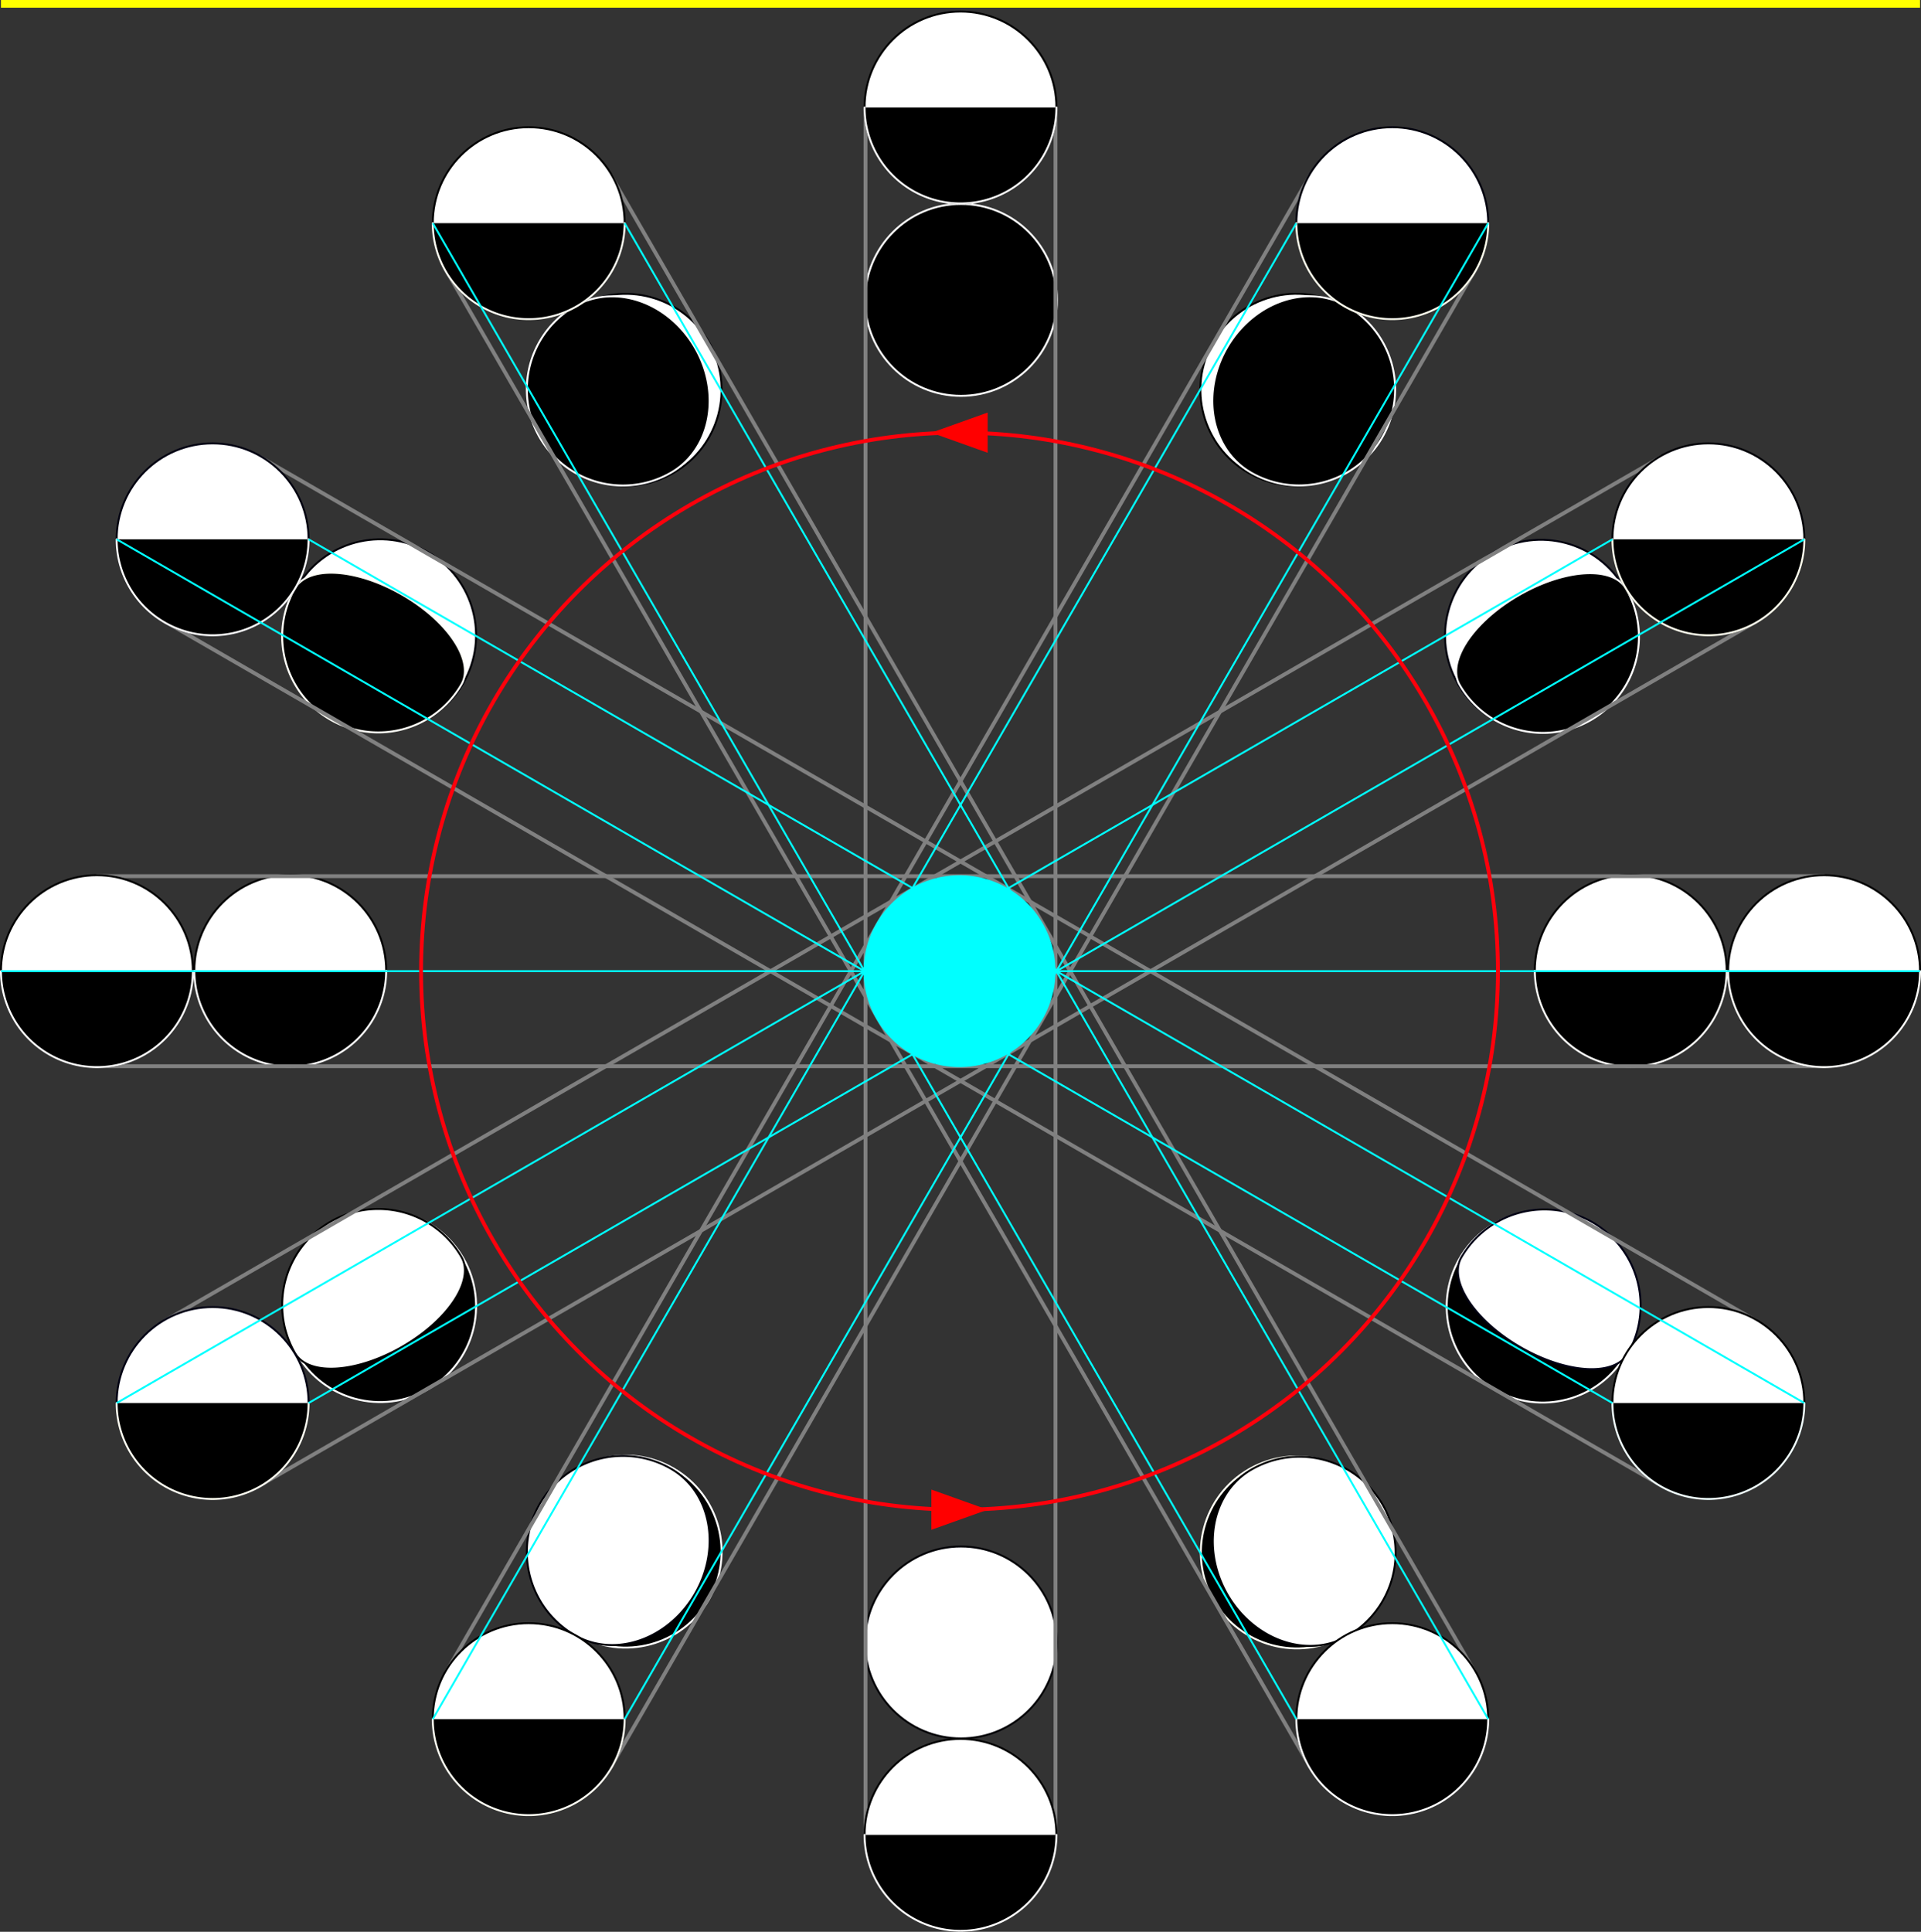 <?xml version="1.0" encoding="UTF-8" standalone="no"?>
<!-- Created with Inkscape (http://www.inkscape.org/) -->

<svg
   width="1001"
   height="1006.5"
   viewBox="0 0 264.848 266.303"
   version="1.1"
   id="svg4134"
   xmlns="http://www.w3.org/2000/svg"
   xmlns:svg="http://www.w3.org/2000/svg">
  <rect x="0" y="0" width="264.848" height="266.303" fill="#333333" stroke="none"/>
  <defs
     id="defs4131" />
  <g
     id="g1231"
     transform="translate(-185.111,27.946)"
     style="display:inline">
    <g
       id="g5784-88"
       transform="matrix(0,1,1,0,73.36,-102.631)"
       style="display:inline;stroke-linecap:round;stroke-linejoin:round">
      <g
         id="g8982"
         transform="rotate(-30,206.74,92.3)"
         style="stroke-linecap:round;stroke-linejoin:round">
        <circle
           style="fill:#ffffff;fill-opacity:1;fill-rule:evenodd;stroke:#000008;stroke-width:0.265;stroke-linecap:round;stroke-linejoin:round;stroke-miterlimit:4;stroke-dasharray:none;stroke-opacity:1;paint-order:markers fill stroke"
           id="path4750-6"
           cx="132.292"
           cy="132.292"
           r="13.229" />
        <path
           id="path4750-4-8"
           style="fill-rule:evenodd;stroke:#fffff8;stroke-width:1;stroke-linecap:round;stroke-linejoin:round;stroke-miterlimit:4;stroke-dasharray:none;stroke-opacity:1;paint-order:markers fill stroke"
           d="m 368.127,566.438 c -8.632,0 -17.265,1.115 -25,3.348 -15.47,4.466 -25,12.721 -25,21.652 a 50,50 0 0 0 25,43.301 50,50 0 0 0 50,0 50,50 0 0 0 25,-43.301 c 0,-8.932 -9.53,-17.187 -25,-21.652 -7.735,-2.233 -16.368,-3.348 -25,-3.348 z"
           transform="matrix(0,-0.265,0.265,0,-24.193,229.692)" />
      </g>
    </g>
    <g
       id="g5784-88-2"
       transform="rotate(90,332.146,229.581)"
       style="display:inline;stroke-linecap:round;stroke-linejoin:round">
      <g
         id="g8982-6"
         transform="rotate(-30,206.74,92.3)"
         style="stroke:#00000e;stroke-width:0.265;stroke-linecap:round;stroke-linejoin:round;stroke-miterlimit:4;stroke-dasharray:none;stroke-opacity:1">
        <circle
           style="fill:#ffffff;fill-opacity:1;fill-rule:evenodd;stroke:#00000e;stroke-width:0.265;stroke-linecap:round;stroke-linejoin:round;stroke-miterlimit:4;stroke-dasharray:none;stroke-opacity:1;paint-order:markers fill stroke"
           id="path4750-6-5"
           cx="132.292"
           cy="132.292"
           r="13.229" />
        <path
           id="path4750-4-8-2"
           style="fill-rule:evenodd;stroke:#ffffff;stroke-width:1;stroke-linecap:round;stroke-linejoin:round;stroke-miterlimit:4;stroke-dasharray:none;stroke-opacity:1;paint-order:markers fill stroke"
           d="m 368.127,566.438 c -8.632,0 -17.265,1.115 -25,3.348 -15.47,4.466 -25,12.721 -25,21.652 a 50,50 0 0 0 25,43.301 50,50 0 0 0 50,0 50,50 0 0 0 25,-43.301 c 0,-8.932 -9.53,-17.187 -25,-21.652 -7.735,-2.233 -16.368,-3.348 -25,-3.348 z"
           transform="matrix(0,-0.265,0.265,0,-24.193,229.692)" />
      </g>
    </g>
    <g
       id="g5784-88-8"
       transform="matrix(0,-1,-1,0,561.956,314.431)"
       style="display:inline;stroke-linecap:round;stroke-linejoin:round">
      <g
         id="g8982-9"
         transform="rotate(-30,206.74,92.3)"
         style="stroke-linecap:round;stroke-linejoin:round">
        <circle
           style="fill:#000000;fill-opacity:1;fill-rule:evenodd;stroke:#ffffff;stroke-width:0.265;stroke-linecap:round;stroke-linejoin:round;stroke-miterlimit:4;stroke-dasharray:none;stroke-opacity:1;paint-order:markers fill stroke"
           id="path4750-6-0"
           cx="132.292"
           cy="132.292"
           r="13.229" />
        <path
           id="path4750-4-8-6"
           style="fill:#ffffff;fill-opacity:1;fill-rule:evenodd;stroke:#000015;stroke-width:1;stroke-linecap:round;stroke-linejoin:round;stroke-miterlimit:4;stroke-dasharray:none;stroke-opacity:1;paint-order:markers fill stroke"
           d="m 368.127,566.438 c -8.632,0 -17.265,1.115 -25,3.348 -15.47,4.466 -25,12.721 -25,21.652 a 50,50 0 0 0 25,43.301 50,50 0 0 0 50,0 50,50 0 0 0 25,-43.301 c 0,-8.932 -9.53,-17.187 -25,-21.652 -7.735,-2.233 -16.368,-3.348 -25,-3.348 z"
           transform="matrix(0,-0.265,0.265,0,-24.193,229.692)" />
      </g>
    </g>
    <g
       id="g5784-5"
       transform="matrix(0,1,1,0,128.397,-116.452)"
       style="display:inline;stroke-linecap:round;stroke-linejoin:round">
      <g
         id="g7970"
         transform="rotate(-60,146.51,129.017)"
         style="stroke-linecap:round;stroke-linejoin:round">
        <circle
           style="fill:#ffffff;fill-opacity:1;fill-rule:evenodd;stroke:#000005;stroke-width:0.265;stroke-linecap:round;stroke-linejoin:round;stroke-miterlimit:4;stroke-dasharray:none;stroke-opacity:1;paint-order:markers fill stroke"
           id="path4750-1"
           cx="132.292"
           cy="132.292"
           r="13.229" />
        <path
           id="path4750-4-7"
           style="fill:#000000;fill-opacity:1;fill-rule:evenodd;stroke:#ffffff;stroke-width:1;stroke-linecap:round;stroke-linejoin:round;stroke-miterlimit:4;stroke-dasharray:none;stroke-opacity:1;paint-order:markers fill stroke"
           d="m 545.006,649.84 a 50,43.301 0 0 0 -25,5.803 50,43.301 0 0 0 -25,37.5 50,50 0 0 0 25,43.301 50,50 0 0 0 50,0 50,50 0 0 0 25,-43.301 50,43.301 0 0 0 -25,-37.5 50,43.301 0 0 0 -25,-5.803 z"
           transform="matrix(0,-0.265,0.265,0,-51.102,276.491)" />
      </g>
    </g>
    <g
       id="g5784-5-4"
       transform="rotate(90,311.634,195.174)"
       style="display:inline;stroke-linecap:round;stroke-linejoin:round">
      <g
         id="g7970-3"
         transform="rotate(-60,146.51,129.017)"
         style="stroke-linecap:round;stroke-linejoin:round">
        <circle
           style="fill:#ffffff;fill-opacity:1;fill-rule:evenodd;stroke:#000000;stroke-width:0.265;stroke-linecap:round;stroke-linejoin:round;stroke-miterlimit:4;stroke-dasharray:none;stroke-opacity:1;paint-order:markers fill stroke"
           id="path4750-1-1"
           cx="132.292"
           cy="132.292"
           r="13.229" />
        <path
           id="path4750-4-7-4"
           style="fill:#000000;fill-opacity:1;fill-rule:evenodd;stroke:#ffffff;stroke-width:1;stroke-linecap:round;stroke-linejoin:round;stroke-miterlimit:4;stroke-dasharray:none;stroke-opacity:1;paint-order:markers fill stroke"
           d="m 545.006,649.84 a 50,43.301 0 0 0 -25,5.803 50,43.301 0 0 0 -25,37.5 50,50 0 0 0 25,43.301 50,50 0 0 0 50,0 50,50 0 0 0 25,-43.301 50,43.301 0 0 0 -25,-37.5 50,43.301 0 0 0 -25,-5.803 z"
           transform="matrix(0,-0.265,0.265,0,-51.102,276.491)" />
      </g>
    </g>
    <g
       id="g5784-8"
       transform="matrix(0,-1,-1,0,449.892,145.687)"
       style="fill:#000000;fill-opacity:1;stroke:#ffffff;stroke-width:0.265;stroke-linecap:round;stroke-linejoin:round;stroke-miterlimit:4;stroke-dasharray:none;stroke-opacity:1">
      <circle
         style="fill:#000000;fill-opacity:1;fill-rule:evenodd;stroke:#ffffff;stroke-width:0.265;stroke-linecap:round;stroke-linejoin:round;stroke-miterlimit:4;stroke-dasharray:none;stroke-opacity:1;paint-order:markers fill stroke"
         id="path4750-7"
         cx="132.292"
         cy="132.292"
         r="13.229" />
    </g>
    <g
       id="g5784-0-7"
       transform="matrix(0,1,1,0,92.837,-26.425)"
       style="stroke-linecap:round;stroke-linejoin:round">
      <circle
         style="fill:#ffffff;fill-opacity:1;fill-rule:evenodd;stroke:#000000;stroke-width:0.265;stroke-linecap:butt;stroke-linejoin:round;stroke-miterlimit:4;stroke-dasharray:none;stroke-opacity:1;paint-order:markers fill stroke"
         id="path4750-0-5"
         cx="132.292"
         cy="132.292"
         r="13.229" />
      <path
         style="fill:#000000;fill-opacity:1;fill-rule:evenodd;stroke:#ffffff;stroke-width:0.265;stroke-linecap:butt;stroke-linejoin:round;stroke-miterlimit:4;stroke-dasharray:none;stroke-opacity:1;paint-order:markers fill stroke"
         id="path4750-4-4-6"
         transform="rotate(-90)"
         d="m -119.062,132.292 a 13.229,13.229 0 0 1 -6.615,11.457 13.229,13.229 0 0 1 -13.229,0 13.229,13.229 0 0 1 -6.615,-11.457" />
    </g>
    <g
       id="g5784-6-9"
       transform="matrix(0,1,1,0,277.649,-26.425)"
       style="stroke-linecap:round;stroke-linejoin:round">
      <circle
         style="fill:#ffffff;fill-opacity:1;fill-rule:evenodd;stroke:#000000;stroke-width:0.265;stroke-linecap:butt;stroke-linejoin:round;stroke-miterlimit:4;stroke-dasharray:none;stroke-opacity:1;paint-order:markers fill stroke"
         id="path4750-2-8"
         cx="132.292"
         cy="132.292"
         r="13.229" />
      <path
         style="fill:#000000;fill-opacity:1;fill-rule:evenodd;stroke:#fffffc;stroke-width:0.265;stroke-linecap:butt;stroke-linejoin:round;stroke-miterlimit:4;stroke-dasharray:none;stroke-opacity:1;paint-order:markers fill stroke"
         id="path4750-4-6-7"
         transform="rotate(-90)"
         d="m -119.062,132.292 a 13.229,13.229 0 0 1 -6.615,11.457 13.229,13.229 0 0 1 -13.229,0 13.229,13.229 0 0 1 -6.615,-11.457" />
    </g>
    <g
       id="g5784-5-2"
       transform="rotate(-90,228.292,99.895)"
       style="display:inline;stroke-linecap:round;stroke-linejoin:round">
      <g
         id="g7970-6"
         transform="rotate(-60,146.51,129.017)"
         style="display:inline;stroke-linecap:round;stroke-linejoin:round">
        <circle
           style="fill:#000000;fill-opacity:1;fill-rule:evenodd;stroke:#ffffff;stroke-width:0.265;stroke-linecap:round;stroke-linejoin:round;stroke-miterlimit:4;stroke-dasharray:none;stroke-opacity:1;paint-order:markers fill stroke"
           id="path4750-1-41"
           cx="132.292"
           cy="132.292"
           r="13.229" />
        <path
           id="path4750-4-7-28"
           style="fill:#ffffff;fill-opacity:1;fill-rule:evenodd;stroke:#000008;stroke-width:1;stroke-linecap:round;stroke-linejoin:round;stroke-miterlimit:4;stroke-dasharray:none;stroke-opacity:1;paint-order:markers fill stroke"
           d="m 545.006,649.84 a 50,43.301 0 0 0 -25,5.803 50,43.301 0 0 0 -25,37.5 50,50 0 0 0 25,43.301 50,50 0 0 0 50,0 50,50 0 0 0 25,-43.301 50,43.301 0 0 0 -25,-37.5 50,43.301 0 0 0 -25,-5.803 z"
           transform="matrix(0,-0.265,0.265,0,-51.102,276.491)" />
      </g>
    </g>
    <g
       id="g5784-5-2-8-2"
       transform="matrix(0,-1,-1,0,506.871,328.301)"
       style="display:inline;stroke-linecap:round;stroke-linejoin:round">
      <g
         id="g7970-6-9-8"
         transform="rotate(-60,146.51,129.017)"
         style="display:inline;stroke-linecap:round;stroke-linejoin:round">
        <circle
           style="fill:#000000;fill-opacity:1;fill-rule:evenodd;stroke:#fffff4;stroke-width:0.265;stroke-linecap:round;stroke-linejoin:round;stroke-miterlimit:4;stroke-dasharray:none;stroke-opacity:1;paint-order:markers fill stroke"
           id="path4750-1-41-2"
           cx="132.292"
           cy="132.292"
           r="13.229" />
        <path
           id="path4750-4-7-28-8"
           style="fill:#ffffff;fill-opacity:1;fill-rule:evenodd;stroke:#000003;stroke-width:1;stroke-linecap:round;stroke-linejoin:round;stroke-miterlimit:4;stroke-dasharray:none;stroke-opacity:1;paint-order:markers fill stroke"
           d="m 545.006,649.84 a 50,43.301 0 0 0 -25,5.803 50,43.301 0 0 0 -25,37.5 50,50 0 0 0 25,43.301 50,50 0 0 0 50,0 50,50 0 0 0 25,-43.301 50,43.301 0 0 0 -25,-37.5 50,43.301 0 0 0 -25,-5.803 z"
           transform="matrix(0,-0.265,0.265,0,-51.102,276.491)" />
        <g
           id="g18452-2"
           style="display:none">
          <circle
             style="fill:none;fill-opacity:1;fill-rule:evenodd;stroke:#ff000b;stroke-width:0.529;stroke-linecap:butt;stroke-linejoin:round;stroke-miterlimit:4;stroke-dasharray:none;stroke-opacity:1;paint-order:markers fill stroke"
             id="path17306-99"
             transform="rotate(150)"
             cx="-107.953"
             cy="-77.603"
             r="74.237" />
          <path
             id="rect17820-6"
             style="fill:#ff0000;fill-opacity:1;fill-rule:evenodd;stroke:none;stroke-width:0;stroke-linecap:butt;stroke-miterlimit:4;stroke-dasharray:none;paint-order:markers fill stroke"
             d="m 174.158,77.98 -8.109,1.481 5.337,-6.282 z" />
          <path
             id="rect17820-9-0"
             style="display:inline;fill:#ff0000;fill-opacity:1;fill-rule:evenodd;stroke:none;stroke-width:0;stroke-linecap:butt;stroke-linejoin:round;stroke-miterlimit:4;stroke-dasharray:none;paint-order:markers fill stroke"
             d="m 93.198,-46.72 5.337,-6.282 -8.109,1.481 z" />
        </g>
      </g>
    </g>
    <g
       id="g8982-9-3"
       transform="rotate(-120,190.624,111.821)"
       style="display:inline;stroke-linecap:round;stroke-linejoin:round">
      <circle
         style="fill:#000000;fill-opacity:1;fill-rule:evenodd;stroke:#ffffff;stroke-width:0.265;stroke-linecap:round;stroke-linejoin:round;stroke-miterlimit:4;stroke-dasharray:none;stroke-opacity:1;paint-order:markers fill stroke"
         id="path4750-6-0-7"
         cx="132.292"
         cy="132.292"
         r="13.229" />
      <path
         id="path4750-4-8-6-3"
         style="fill:#ffffff;fill-opacity:1;fill-rule:evenodd;stroke:#000000;stroke-width:1;stroke-linecap:round;stroke-linejoin:round;stroke-miterlimit:4;stroke-dasharray:none;stroke-opacity:1;paint-order:markers fill stroke"
         d="m 368.127,566.438 c -8.632,0 -17.265,1.115 -25,3.348 -15.47,4.466 -25,12.721 -25,21.652 a 50,50 0 0 0 25,43.301 50,50 0 0 0 50,0 50,50 0 0 0 25,-43.301 c 0,-8.932 -9.53,-17.187 -25,-21.652 -7.735,-2.233 -16.368,-3.348 -25,-3.348 z"
         transform="matrix(0,-0.265,0.265,0,-24.193,229.692)" />
    </g>
    <g
       id="g5784-7"
       transform="matrix(0,-1,-1,0,449.892,330.763)"
       style="display:inline;stroke:#000005;stroke-width:0.265;stroke-linecap:round;stroke-linejoin:round;stroke-miterlimit:4;stroke-dasharray:none;stroke-opacity:1">
      <circle
         style="fill:#ffffff;fill-opacity:1;fill-rule:evenodd;stroke:#000005;stroke-width:0.265;stroke-linecap:round;stroke-linejoin:round;stroke-miterlimit:4;stroke-dasharray:none;stroke-opacity:1;paint-order:markers fill stroke"
         id="path4750-5"
         cx="132.292"
         cy="132.292"
         r="13.229" />
    </g>
    <g
       id="g13494-3"
       style="display:none"
       transform="matrix(0,-1,-1,0,449.826,238.225)">
      <path
         style="fill:none;stroke:#ff000d;stroke-width:0.529;stroke-linecap:round;stroke-linejoin:round;stroke-miterlimit:4;stroke-dasharray:none;stroke-opacity:1"
         d="M 15.951,191.823 119.062,132.292"
         id="path9645-7-9" />
      <path
         style="fill:none;stroke:#ff000d;stroke-width:0.529;stroke-linecap:round;stroke-linejoin:round;stroke-miterlimit:4;stroke-dasharray:none;stroke-opacity:1"
         d="M 145.521,132.292 248.632,72.76"
         id="path9645-7-5-1" />
      <path
         style="fill:none;stroke:#ff000d;stroke-width:0.529;stroke-linecap:round;stroke-linejoin:round;stroke-miterlimit:4;stroke-dasharray:none;stroke-opacity:1"
         d="M 145.521,132.292 205.052,29.181"
         id="path9645-7-5-9-9" />
      <path
         style="fill:none;stroke:#ff000d;stroke-width:0.529;stroke-linecap:round;stroke-linejoin:round;stroke-miterlimit:4;stroke-dasharray:none;stroke-opacity:1"
         d="M 59.531,235.403 119.062,132.292"
         id="path9645-7-5-9-0-6" />
      <path
         style="fill:none;stroke:#ff000d;stroke-width:0.529;stroke-linecap:round;stroke-linejoin:round;stroke-miterlimit:4;stroke-dasharray:none;stroke-opacity:1"
         d="M 59.531,29.181 119.062,132.292"
         id="path9645-7-5-9-2-9" />
      <path
         style="fill:none;stroke:#ff000d;stroke-width:0.529;stroke-linecap:round;stroke-linejoin:round;stroke-miterlimit:4;stroke-dasharray:none;stroke-opacity:1"
         d="M 145.521,132.292 205.052,235.403"
         id="path9645-7-5-9-01-3" />
      <path
         style="fill:none;stroke:#ff000d;stroke-width:0.529;stroke-linecap:round;stroke-linejoin:round;stroke-miterlimit:4;stroke-dasharray:none;stroke-opacity:1"
         d="M 15.951,72.76 119.062,132.292"
         id="path9645-7-3-3" />
      <path
         style="fill:none;stroke:#ff000d;stroke-width:0.529;stroke-linecap:round;stroke-linejoin:round;stroke-miterlimit:4;stroke-dasharray:none;stroke-opacity:1"
         d="M 145.521,132.292 248.632,191.823"
         id="path9645-7-4-8" />
    </g>
  </g>
  <g
     id="layer1"
     transform="translate(0.132,1.587)"
     style="display:inline">
    <g
       id="g10386"
       style="stroke-linecap:round;stroke-linejoin:round">
      <g
         id="g10866"
         style="stroke:#808080;stroke-width:0.529;stroke-linecap:round;stroke-linejoin:round;stroke-miterlimit:4;stroke-dasharray:none;stroke-opacity:1">
        <g
           id="g10687"
           style="stroke:#808080;stroke-width:0.529;stroke-linecap:round;stroke-linejoin:round;stroke-miterlimit:4;stroke-dasharray:none;stroke-opacity:1">
          <path
             style="fill:none;stroke:#808080;stroke-width:0.529;stroke-linecap:round;stroke-linejoin:round;stroke-miterlimit:4;stroke-dasharray:none;stroke-opacity:1"
             d="m 13.229,119.195 238.125,1e-5"
             id="path9645" />
          <path
             style="fill:none;stroke:#808080;stroke-width:0.529;stroke-linecap:round;stroke-linejoin:round;stroke-miterlimit:4;stroke-dasharray:none;stroke-opacity:1"
             d="m 13.229,145.389 238.125,1e-5"
             id="path9645-8" />
          <path
             style="fill:none;stroke:#808080;stroke-width:0.529;stroke-linecap:round;stroke-linejoin:round;stroke-miterlimit:4;stroke-dasharray:none;stroke-opacity:1"
             d="m 119.195,251.354 2e-5,-238.125"
             id="path9645-6" />
          <path
             style="fill:none;stroke:#808080;stroke-width:0.529;stroke-linecap:round;stroke-linejoin:round;stroke-miterlimit:4;stroke-dasharray:none;stroke-opacity:1"
             d="m 145.389,251.354 2e-5,-238.125"
             id="path9645-6-7" />
        </g>
        <g
           id="g10687-5"
           style="stroke:#808080;stroke-width:0.529;stroke-linecap:round;stroke-linejoin:round;stroke-miterlimit:4;stroke-dasharray:none;stroke-opacity:1"
           transform="rotate(-30,132.292,132.292)">
          <path
             style="fill:none;stroke:#808080;stroke-width:0.529;stroke-linecap:round;stroke-linejoin:round;stroke-miterlimit:4;stroke-dasharray:none;stroke-opacity:1"
             d="m 13.229,119.195 238.125,1e-5"
             id="path9645-9" />
          <path
             style="fill:none;stroke:#808080;stroke-width:0.529;stroke-linecap:round;stroke-linejoin:round;stroke-miterlimit:4;stroke-dasharray:none;stroke-opacity:1"
             d="m 13.229,145.389 238.125,1e-5"
             id="path9645-8-3" />
          <path
             style="fill:none;stroke:#808080;stroke-width:0.529;stroke-linecap:round;stroke-linejoin:round;stroke-miterlimit:4;stroke-dasharray:none;stroke-opacity:1"
             d="m 119.195,251.354 2e-5,-238.125"
             id="path9645-6-5" />
          <path
             style="fill:none;stroke:#808080;stroke-width:0.529;stroke-linecap:round;stroke-linejoin:round;stroke-miterlimit:4;stroke-dasharray:none;stroke-opacity:1"
             d="m 145.389,251.354 2e-5,-238.125"
             id="path9645-6-7-7" />
        </g>
        <g
           id="g10687-5-0"
           style="stroke:#808080;stroke-width:0.529;stroke-linecap:round;stroke-linejoin:round;stroke-miterlimit:4;stroke-dasharray:none;stroke-opacity:1"
           transform="rotate(-60,132.292,132.292)">
          <path
             style="fill:none;stroke:#808080;stroke-width:0.529;stroke-linecap:round;stroke-linejoin:round;stroke-miterlimit:4;stroke-dasharray:none;stroke-opacity:1"
             d="m 13.229,119.195 238.125,1e-5"
             id="path9645-9-8" />
          <path
             style="fill:none;stroke:#808080;stroke-width:0.529;stroke-linecap:round;stroke-linejoin:round;stroke-miterlimit:4;stroke-dasharray:none;stroke-opacity:1"
             d="m 13.229,145.389 238.125,1e-5"
             id="path9645-8-3-1" />
          <path
             style="fill:none;stroke:#808080;stroke-width:0.529;stroke-linecap:round;stroke-linejoin:round;stroke-miterlimit:4;stroke-dasharray:none;stroke-opacity:1"
             d="m 119.195,251.354 2e-5,-238.125"
             id="path9645-6-5-9" />
          <path
             style="fill:none;stroke:#808080;stroke-width:0.529;stroke-linecap:round;stroke-linejoin:round;stroke-miterlimit:4;stroke-dasharray:none;stroke-opacity:1"
             d="m 145.389,251.354 2e-5,-238.125"
             id="path9645-6-7-7-9" />
        </g>
      </g>
    </g>
    <g
       id="g13494"
       style="display:none">
      <path
         style="fill:none;stroke:#ff000d;stroke-width:0.529;stroke-linecap:round;stroke-linejoin:round;stroke-miterlimit:4;stroke-dasharray:none;stroke-opacity:1"
         d="M 15.951,191.823 119.062,132.292"
         id="path9645-7" />
      <path
         style="fill:none;stroke:#ff000d;stroke-width:0.529;stroke-linecap:round;stroke-linejoin:round;stroke-miterlimit:4;stroke-dasharray:none;stroke-opacity:1"
         d="M 145.521,132.292 248.632,72.76"
         id="path9645-7-5" />
      <path
         style="fill:none;stroke:#ff000d;stroke-width:0.529;stroke-linecap:round;stroke-linejoin:round;stroke-miterlimit:4;stroke-dasharray:none;stroke-opacity:1"
         d="M 145.521,132.292 205.052,29.181"
         id="path9645-7-5-9" />
      <path
         style="fill:none;stroke:#ff000d;stroke-width:0.529;stroke-linecap:round;stroke-linejoin:round;stroke-miterlimit:4;stroke-dasharray:none;stroke-opacity:1"
         d="M 59.531,235.403 119.062,132.292"
         id="path9645-7-5-9-0" />
      <path
         style="fill:none;stroke:#ff000d;stroke-width:0.529;stroke-linecap:round;stroke-linejoin:round;stroke-miterlimit:4;stroke-dasharray:none;stroke-opacity:1"
         d="M 59.531,29.181 119.062,132.292"
         id="path9645-7-5-9-2" />
      <path
         style="fill:none;stroke:#ff000d;stroke-width:0.529;stroke-linecap:round;stroke-linejoin:round;stroke-miterlimit:4;stroke-dasharray:none;stroke-opacity:1"
         d="M 145.521,132.292 205.052,235.403"
         id="path9645-7-5-9-01" />
      <path
         style="fill:none;stroke:#ff000d;stroke-width:0.529;stroke-linecap:round;stroke-linejoin:round;stroke-miterlimit:4;stroke-dasharray:none;stroke-opacity:1"
         d="M 15.951,72.76 119.062,132.292"
         id="path9645-7-3" />
      <path
         style="fill:none;stroke:#ff000d;stroke-width:0.529;stroke-linecap:round;stroke-linejoin:round;stroke-miterlimit:4;stroke-dasharray:none;stroke-opacity:1"
         d="M 145.521,132.292 248.632,191.823"
         id="path9645-7-4" />
    </g>
    <g
       id="g2503"
       style="display:inline">
      <g
         id="g5784-0-6-54"
         transform="matrix(0,1,1,0,103.111,59.531)"
         style="display:inline;stroke:#000000;stroke-width:0.265;stroke-linecap:round;stroke-linejoin:round;stroke-miterlimit:4;stroke-dasharray:none;stroke-opacity:1">
        <circle
           style="fill:#ffffff;fill-opacity:1;fill-rule:evenodd;stroke:#000000;stroke-width:0.265;stroke-linecap:round;stroke-linejoin:round;stroke-miterlimit:4;stroke-dasharray:none;stroke-opacity:1;paint-order:markers fill stroke"
           id="path4750-0-0-4"
           cx="132.292"
           cy="132.292"
           r="13.229" />
        <path
           style="fill:#000000;fill-opacity:1;fill-rule:evenodd;stroke:#f1ffff;stroke-width:0.265;stroke-linecap:round;stroke-linejoin:round;stroke-miterlimit:4;stroke-dasharray:none;stroke-opacity:1;paint-order:markers fill stroke"
           id="path4750-4-4-2-99"
           transform="rotate(-90)"
           d="m -119.062,132.292 a 13.229,13.229 0 0 1 -6.615,11.457 13.229,13.229 0 0 1 -13.229,0 13.229,13.229 0 0 1 -6.615,-11.457" />
      </g>
      <g
         id="g5784-6-7-3"
         transform="matrix(0,1,1,0,-103.111,-59.531)"
         style="display:inline;stroke-linecap:round;stroke-linejoin:round">
        <circle
           style="fill:#ffffff;fill-opacity:1;fill-rule:evenodd;stroke:#000010;stroke-width:0.265;stroke-linecap:round;stroke-linejoin:round;stroke-miterlimit:4;stroke-dasharray:none;stroke-opacity:1;paint-order:markers fill stroke"
           id="path4750-2-6-6"
           cx="132.292"
           cy="132.292"
           r="13.229" />
        <path
           style="fill:#000000;fill-opacity:1;fill-rule:evenodd;stroke:#ffffff;stroke-width:0.265;stroke-linecap:round;stroke-linejoin:round;stroke-miterlimit:4;stroke-dasharray:none;stroke-opacity:1;paint-order:markers fill stroke"
           id="path4750-4-6-1-05"
           transform="rotate(-90)"
           d="m -119.062,132.292 a 13.229,13.229 0 0 1 -6.615,11.457 13.229,13.229 0 0 1 -13.229,0 13.229,13.229 0 0 1 -6.615,-11.457" />
      </g>
      <g
         id="g5784-0"
         transform="rotate(90,72.76,72.76)"
         style="stroke-linecap:round;stroke-linejoin:round">
        <circle
           style="fill:#ffffff;fill-opacity:1;fill-rule:evenodd;stroke:#000000;stroke-width:0.265;stroke-linecap:butt;stroke-linejoin:round;stroke-miterlimit:4;stroke-dasharray:none;stroke-opacity:1;paint-order:markers fill stroke"
           id="path4750-0"
           cx="132.292"
           cy="132.292"
           r="13.229" />
        <path
           style="fill:#000000;fill-opacity:1;fill-rule:evenodd;stroke:#ffffff;stroke-width:0.265;stroke-linecap:butt;stroke-linejoin:round;stroke-miterlimit:4;stroke-dasharray:none;stroke-opacity:1;paint-order:markers fill stroke"
           id="path4750-4-4"
           transform="rotate(-90)"
           d="m -119.062,132.292 a 13.229,13.229 0 0 1 -6.615,11.457 13.229,13.229 0 0 1 -13.229,0 13.229,13.229 0 0 1 -6.615,-11.457" />
      </g>
      <g
         id="g5784-6"
         transform="rotate(90,191.823,191.823)"
         style="stroke-linecap:round;stroke-linejoin:round">
        <circle
           style="fill:#ffffff;fill-opacity:1;fill-rule:evenodd;stroke:#000000;stroke-width:0.265;stroke-linecap:butt;stroke-linejoin:round;stroke-miterlimit:4;stroke-dasharray:none;stroke-opacity:1;paint-order:markers fill stroke"
           id="path4750-2"
           cx="132.292"
           cy="132.292"
           r="13.229" />
        <path
           style="fill:#000000;fill-opacity:1;fill-rule:evenodd;stroke:#fffffc;stroke-width:0.265;stroke-linecap:butt;stroke-linejoin:round;stroke-miterlimit:4;stroke-dasharray:none;stroke-opacity:1;paint-order:markers fill stroke"
           id="path4750-4-6"
           transform="rotate(-90)"
           d="m -119.062,132.292 a 13.229,13.229 0 0 1 -6.615,11.457 13.229,13.229 0 0 1 -13.229,0 13.229,13.229 0 0 1 -6.615,-11.457" />
      </g>
      <g
         id="g6812"
         transform="translate(-57.401,-12.063)"
         style="display:inline">
        <g
           id="g5784-0-6"
           transform="rotate(120,107.188,86.153)"
           style="display:none">
          <circle
             style="fill:#ffffff;fill-opacity:1;fill-rule:evenodd;stroke:none;stroke-width:0;stroke-linecap:round;stroke-linejoin:round;stroke-miterlimit:4;stroke-dasharray:none;paint-order:markers fill stroke"
             id="path4750-0-0"
             cx="132.292"
             cy="132.292"
             r="13.229" />
          <path
             style="fill:#000000;fill-opacity:1;fill-rule:evenodd;stroke:none;stroke-width:0;stroke-linecap:round;stroke-linejoin:round;stroke-miterlimit:4;stroke-dasharray:none;paint-order:markers fill stroke"
             id="path4750-4-4-2"
             transform="rotate(-90)"
             d="m -119.062,132.292 a 13.229,13.229 0 0 1 -6.615,11.457 13.229,13.229 0 0 1 -13.229,0 13.229,13.229 0 0 1 -6.615,-11.457" />
        </g>
        <g
           id="g5784-6-7"
           transform="rotate(90,236.282,188.814)">
          <circle
             style="fill:#ffffff;fill-opacity:1;fill-rule:evenodd;stroke:#000006;stroke-width:0.265;stroke-linecap:round;stroke-linejoin:round;stroke-miterlimit:4;stroke-dasharray:none;stroke-opacity:1;paint-order:markers fill stroke"
             id="path4750-2-6"
             cx="132.292"
             cy="132.292"
             r="13.229" />
          <path
             style="fill:#000000;fill-opacity:1;fill-rule:evenodd;stroke:#ffffee;stroke-width:0.265;stroke-linecap:round;stroke-linejoin:round;stroke-miterlimit:4;stroke-dasharray:none;stroke-opacity:1;paint-order:markers fill stroke"
             id="path4750-4-6-1"
             transform="rotate(-90)"
             d="m -119.062,132.292 a 13.229,13.229 0 0 1 -6.615,11.457 13.229,13.229 0 0 1 -13.229,0 13.229,13.229 0 0 1 -6.615,-11.457" />
        </g>
      </g>
      <g
         id="g6812-9"
         transform="translate(-160.512,166.531)"
         style="display:inline">
        <g
           id="g5784-0-6-1"
           transform="rotate(120,107.188,86.153)"
           style="display:none">
          <circle
             style="fill:#ffffff;fill-opacity:1;fill-rule:evenodd;stroke:none;stroke-width:0;stroke-linecap:round;stroke-linejoin:round;stroke-miterlimit:4;stroke-dasharray:none;paint-order:markers fill stroke"
             id="path4750-0-0-9"
             cx="132.292"
             cy="132.292"
             r="13.229" />
          <path
             style="fill:#000000;fill-opacity:1;fill-rule:evenodd;stroke:none;stroke-width:0;stroke-linecap:round;stroke-linejoin:round;stroke-miterlimit:4;stroke-dasharray:none;paint-order:markers fill stroke"
             id="path4750-4-4-2-6"
             transform="rotate(-90)"
             d="m -119.062,132.292 a 13.229,13.229 0 0 1 -6.615,11.457 13.229,13.229 0 0 1 -13.229,0 13.229,13.229 0 0 1 -6.615,-11.457" />
        </g>
        <g
           id="g5784-6-7-9"
           transform="rotate(90,236.282,188.814)">
          <circle
             style="fill:#ffffff;fill-opacity:1;fill-rule:evenodd;stroke:#000000;stroke-width:0.265;stroke-linecap:round;stroke-linejoin:round;stroke-miterlimit:4;stroke-dasharray:none;stroke-opacity:1;paint-order:markers fill stroke"
             id="path4750-2-6-3"
             cx="132.292"
             cy="132.292"
             r="13.229" />
          <path
             style="fill:#000000;fill-opacity:1;fill-rule:evenodd;stroke:#ffffff;stroke-width:0.265;stroke-linecap:round;stroke-linejoin:round;stroke-miterlimit:4;stroke-dasharray:none;stroke-opacity:1;paint-order:markers fill stroke"
             id="path4750-4-6-1-38"
             transform="rotate(-90)"
             d="m -119.062,132.292 a 13.229,13.229 0 0 1 -6.615,11.457 13.229,13.229 0 0 1 -13.229,0 13.229,13.229 0 0 1 -6.615,-11.457" />
        </g>
      </g>
      <g
         id="g6812-0"
         transform="translate(-220.044,150.579)"
         style="display:inline">
        <g
           id="g5784-0-6-56"
           transform="rotate(120,107.188,86.153)"
           style="display:none">
          <circle
             style="fill:#ffffff;fill-opacity:1;fill-rule:evenodd;stroke:none;stroke-width:0;stroke-linecap:round;stroke-linejoin:round;stroke-miterlimit:4;stroke-dasharray:none;paint-order:markers fill stroke"
             id="path4750-0-0-6"
             cx="132.292"
             cy="132.292"
             r="13.229" />
          <path
             style="fill:#000000;fill-opacity:1;fill-rule:evenodd;stroke:none;stroke-width:0;stroke-linecap:round;stroke-linejoin:round;stroke-miterlimit:4;stroke-dasharray:none;paint-order:markers fill stroke"
             id="path4750-4-4-2-4"
             transform="rotate(-90)"
             d="m -119.062,132.292 a 13.229,13.229 0 0 1 -6.615,11.457 13.229,13.229 0 0 1 -13.229,0 13.229,13.229 0 0 1 -6.615,-11.457" />
        </g>
        <g
           id="g5784-6-7-00"
           transform="rotate(90,236.282,188.814)">
          <circle
             style="fill:#ffffff;fill-opacity:1;fill-rule:evenodd;stroke:#000000;stroke-width:0.265;stroke-linecap:round;stroke-linejoin:round;stroke-miterlimit:4;stroke-dasharray:none;stroke-opacity:1;paint-order:markers fill stroke"
             id="path4750-2-6-4"
             cx="132.292"
             cy="132.292"
             r="13.229" />
          <path
             style="fill:#000000;fill-opacity:1;fill-rule:evenodd;stroke:#fffff4;stroke-width:0.265;stroke-linecap:round;stroke-linejoin:round;stroke-miterlimit:4;stroke-dasharray:none;stroke-opacity:1;paint-order:markers fill stroke"
             id="path4750-4-6-1-6"
             transform="rotate(-90)"
             d="m -119.062,132.292 a 13.229,13.229 0 0 1 -6.615,11.457 13.229,13.229 0 0 1 -13.229,0 13.229,13.229 0 0 1 -6.615,-11.457" />
        </g>
      </g>
      <g
         id="g6812-2"
         transform="translate(-263.623,107)"
         style="display:inline">
        <g
           id="g5784-0-6-6"
           transform="rotate(120,107.188,86.153)"
           style="display:none">
          <circle
             style="fill:#ffffff;fill-opacity:1;fill-rule:evenodd;stroke:none;stroke-width:0;stroke-linecap:round;stroke-linejoin:round;stroke-miterlimit:4;stroke-dasharray:none;paint-order:markers fill stroke"
             id="path4750-0-0-7"
             cx="132.292"
             cy="132.292"
             r="13.229" />
          <path
             style="fill:#000000;fill-opacity:1;fill-rule:evenodd;stroke:none;stroke-width:0;stroke-linecap:round;stroke-linejoin:round;stroke-miterlimit:4;stroke-dasharray:none;paint-order:markers fill stroke"
             id="path4750-4-4-2-5"
             transform="rotate(-90)"
             d="m -119.062,132.292 a 13.229,13.229 0 0 1 -6.615,11.457 13.229,13.229 0 0 1 -13.229,0 13.229,13.229 0 0 1 -6.615,-11.457" />
        </g>
        <g
           id="g5784-6-7-6"
           transform="rotate(90,236.282,188.814)">
          <circle
             style="fill:#ffffff;fill-opacity:1;fill-rule:evenodd;stroke:#000014;stroke-width:0.265;stroke-linecap:round;stroke-linejoin:round;stroke-miterlimit:4;stroke-dasharray:none;stroke-opacity:1;paint-order:markers fill stroke"
             id="path4750-2-6-9"
             cx="132.292"
             cy="132.292"
             r="13.229" />
          <path
             style="fill:#000000;fill-opacity:1;fill-rule:evenodd;stroke:#fffff2;stroke-width:0.265;stroke-linecap:round;stroke-linejoin:round;stroke-miterlimit:4;stroke-dasharray:none;stroke-opacity:1;paint-order:markers fill stroke"
             id="path4750-4-6-1-8"
             transform="rotate(-90)"
             d="m -119.062,132.292 a 13.229,13.229 0 0 1 -6.615,11.457 13.229,13.229 0 0 1 -13.229,0 13.229,13.229 0 0 1 -6.615,-11.457" />
        </g>
      </g>
      <g
         id="g5784-0-6-5-0"
         transform="matrix(0,1,1,0,59.531,103.111)"
         style="display:inline">
        <circle
           style="fill:#ffffff;fill-opacity:1;fill-rule:evenodd;stroke:#000000;stroke-width:0.265;stroke-linecap:round;stroke-linejoin:round;stroke-miterlimit:4;stroke-dasharray:none;stroke-opacity:1;paint-order:markers fill stroke"
           id="path4750-0-0-2-4"
           cx="132.292"
           cy="132.292"
           r="13.229" />
        <path
           style="fill:#000000;fill-opacity:1;fill-rule:evenodd;stroke:#ffffff;stroke-width:0.265;stroke-linecap:round;stroke-linejoin:round;stroke-miterlimit:4;stroke-dasharray:none;stroke-opacity:1;paint-order:markers fill stroke"
           id="path4750-4-4-2-9-0"
           transform="rotate(-90)"
           d="m -119.062,132.292 a 13.229,13.229 0 0 1 -6.615,11.457 13.229,13.229 0 0 1 -13.229,0 13.229,13.229 0 0 1 -6.615,-11.457" />
      </g>
      <g
         id="g5784-6-7-0-9"
         transform="matrix(0,1,1,0,-59.531,-103.111)"
         style="display:inline">
        <circle
           style="fill:#ffffff;fill-opacity:1;fill-rule:evenodd;stroke:#000000;stroke-width:0.265;stroke-linecap:round;stroke-linejoin:round;stroke-miterlimit:4;stroke-dasharray:none;stroke-opacity:1;paint-order:markers fill stroke"
           id="path4750-2-6-28-1"
           cx="132.292"
           cy="132.292"
           r="13.229" />
        <path
           style="fill:#000000;fill-opacity:1;fill-rule:evenodd;stroke:#fffff4;stroke-width:0.265;stroke-linecap:round;stroke-linejoin:round;stroke-miterlimit:4;stroke-dasharray:none;stroke-opacity:1;paint-order:markers fill stroke"
           id="path4750-4-6-1-3-9"
           transform="rotate(-90)"
           d="m -119.062,132.292 a 13.229,13.229 0 0 1 -6.615,11.457 13.229,13.229 0 0 1 -13.229,0 13.229,13.229 0 0 1 -6.615,-11.457" />
      </g>
      <g
         id="g6812-76"
         transform="translate(-100.981,-55.643)"
         style="display:inline;stroke-linecap:round;stroke-linejoin:round">
        <g
           id="g5784-0-6-13"
           transform="rotate(120,107.188,86.153)"
           style="display:none">
          <circle
             style="fill:#ffffff;fill-opacity:1;fill-rule:evenodd;stroke:none;stroke-width:0;stroke-linecap:round;stroke-linejoin:round;stroke-miterlimit:4;stroke-dasharray:none;paint-order:markers fill stroke"
             id="path4750-0-0-21"
             cx="132.292"
             cy="132.292"
             r="13.229" />
          <path
             style="fill:#000000;fill-opacity:1;fill-rule:evenodd;stroke:none;stroke-width:0;stroke-linecap:round;stroke-linejoin:round;stroke-miterlimit:4;stroke-dasharray:none;paint-order:markers fill stroke"
             id="path4750-4-4-2-59"
             transform="rotate(-90)"
             d="m -119.062,132.292 a 13.229,13.229 0 0 1 -6.615,11.457 13.229,13.229 0 0 1 -13.229,0 13.229,13.229 0 0 1 -6.615,-11.457" />
        </g>
        <g
           id="g5784-6-7-91"
           transform="rotate(90,236.282,188.814)">
          <circle
             style="fill:#ffffff;fill-opacity:1;fill-rule:evenodd;stroke:#00000c;stroke-width:0.265;stroke-linecap:round;stroke-linejoin:round;stroke-miterlimit:4;stroke-dasharray:none;stroke-opacity:1;paint-order:markers fill stroke"
             id="path4750-2-6-49"
             cx="132.292"
             cy="132.292"
             r="13.229" />
          <path
             style="fill:#000000;fill-opacity:1;fill-rule:evenodd;stroke:#ffffed;stroke-width:0.265;stroke-linecap:round;stroke-linejoin:round;stroke-miterlimit:4;stroke-dasharray:none;stroke-opacity:1;paint-order:markers fill stroke"
             id="path4750-4-6-1-1"
             transform="rotate(-90)"
             d="m -119.062,132.292 a 13.229,13.229 0 0 1 -6.615,11.457 13.229,13.229 0 0 1 -13.229,0 13.229,13.229 0 0 1 -6.615,-11.457" />
        </g>
      </g>
      <g
         id="g6812-7"
         transform="translate(-160.512,-71.594)"
         style="display:inline">
        <g
           id="g5784-0-6-2"
           transform="rotate(120,107.188,86.153)"
           style="display:none">
          <circle
             style="fill:#ffffff;fill-opacity:1;fill-rule:evenodd;stroke:none;stroke-width:0;stroke-linecap:round;stroke-linejoin:round;stroke-miterlimit:4;stroke-dasharray:none;paint-order:markers fill stroke"
             id="path4750-0-0-8"
             cx="132.292"
             cy="132.292"
             r="13.229" />
          <path
             style="fill:#000000;fill-opacity:1;fill-rule:evenodd;stroke:none;stroke-width:0;stroke-linecap:round;stroke-linejoin:round;stroke-miterlimit:4;stroke-dasharray:none;paint-order:markers fill stroke"
             id="path4750-4-4-2-2"
             transform="rotate(-90)"
             d="m -119.062,132.292 a 13.229,13.229 0 0 1 -6.615,11.457 13.229,13.229 0 0 1 -13.229,0 13.229,13.229 0 0 1 -6.615,-11.457" />
        </g>
        <g
           id="g5784-6-7-99"
           transform="rotate(90,236.282,188.814)">
          <circle
             style="fill:#ffffff;fill-opacity:1;fill-rule:evenodd;stroke:#000000;stroke-width:0.265;stroke-linecap:round;stroke-linejoin:round;stroke-miterlimit:4;stroke-dasharray:none;stroke-opacity:1;paint-order:markers fill stroke"
             id="path4750-2-6-60"
             cx="132.292"
             cy="132.292"
             r="13.229" />
          <path
             style="fill:#000000;fill-opacity:1;fill-rule:evenodd;stroke:#ffffff;stroke-width:0.265;stroke-linecap:round;stroke-linejoin:round;stroke-miterlimit:4;stroke-dasharray:none;stroke-opacity:1;paint-order:markers fill stroke"
             id="path4750-4-6-1-2"
             transform="rotate(-90)"
             d="m -119.062,132.292 a 13.229,13.229 0 0 1 -6.615,11.457 13.229,13.229 0 0 1 -13.229,0 13.229,13.229 0 0 1 -6.615,-11.457" />
        </g>
      </g>
    </g>
    <path
       style="fill:none;stroke:#ffff00;stroke-width:1.058;stroke-linecap:butt;stroke-linejoin:miter;stroke-miterlimit:4;stroke-dasharray:none;stroke-opacity:1"
       d="M 8.9009791e-7,-1.058 H 264.583"
       id="path1031" />
  </g>
  <g
     id="g2130"
     style="display:inline"
     transform="translate(0,1.587)">
    <path
       style="fill:none;stroke:#00ffff;stroke-width:0.265px;stroke-linecap:butt;stroke-linejoin:miter;stroke-opacity:1"
       d="M 0.132,132.292 H 264.716"
       id="path3788" />
    <path
       style="fill:none;stroke:#00ffff;stroke-width:0.265px;stroke-linecap:butt;stroke-linejoin:miter;stroke-opacity:1"
       d="M 222.306,72.76 16.084,191.823"
       id="path3786" />
    <path
       style="fill:none;stroke:#00ffff;stroke-width:0.265px;stroke-linecap:butt;stroke-linejoin:miter;stroke-opacity:1"
       d="M 42.542,191.823 248.764,72.76"
       id="path1913" />
    <path
       style="fill:none;stroke:#00ffff;stroke-width:0.265px;stroke-linecap:butt;stroke-linejoin:miter;stroke-opacity:1"
       d="M 222.306,191.823 16.084,72.76"
       id="path1728" />
    <path
       style="fill:none;stroke:#00ffff;stroke-width:0.265px;stroke-linecap:butt;stroke-linejoin:miter;stroke-opacity:1"
       d="M 42.542,72.76 248.764,191.823"
       id="path1948" />
    <path
       style="fill:none;stroke:#00ffff;stroke-width:0.265px;stroke-linecap:butt;stroke-linejoin:miter;stroke-opacity:1"
       d="M 178.726,235.403 59.664,29.181"
       id="path1843" />
    <path
       style="fill:none;stroke:#00ffff;stroke-width:0.265px;stroke-linecap:butt;stroke-linejoin:miter;stroke-opacity:1"
       d="M 86.122,235.403 205.184,29.181"
       id="path1878" />
    <path
       style="fill:none;stroke:#00ffff;stroke-width:0.265px;stroke-linecap:butt;stroke-linejoin:miter;stroke-opacity:1"
       d="M 86.122,29.181 205.184,235.403"
       id="path1950" />
    <path
       style="fill:none;stroke:#00ffff;stroke-width:0.265px;stroke-linecap:butt;stroke-linejoin:miter;stroke-opacity:1"
       d="M 178.726,29.181 59.664,235.403"
       id="path1952" />
  </g>
  <g
     id="g5784-5-2-8"
     transform="rotate(-90,110.93,62.075)"
     style="display:inline;stroke-linecap:round;stroke-linejoin:round">
    <g
       id="g7970-6-9"
       transform="matrix(0.5,0.866,0.866,-0.5,-38.477,-24.517)"
       style="display:inline;stroke-linecap:round;stroke-linejoin:round">
      <g
         id="g18452"
         style="display:inline">
        <circle
           style="fill:none;fill-opacity:1;fill-rule:evenodd;stroke:#ff000b;stroke-width:0.529;stroke-linecap:butt;stroke-linejoin:round;stroke-miterlimit:4;stroke-dasharray:none;stroke-opacity:1;paint-order:markers fill stroke"
           id="path17306"
           transform="rotate(150)"
           cx="-107.953"
           cy="-77.603"
           r="74.237" />
        <path
           id="rect17820"
           style="fill:#ff0000;fill-opacity:1;fill-rule:evenodd;stroke:none;stroke-width:0;stroke-linecap:butt;stroke-miterlimit:4;stroke-dasharray:none;paint-order:markers fill stroke"
           d="m 174.158,77.98 -8.109,1.481 5.337,-6.282 z" />
        <path
           id="rect17820-9"
           style="display:inline;fill:#ff0000;fill-opacity:1;fill-rule:evenodd;stroke:none;stroke-width:0;stroke-linecap:butt;stroke-linejoin:round;stroke-miterlimit:4;stroke-dasharray:none;paint-order:markers fill stroke"
           d="m 93.198,-46.72 5.337,-6.282 -8.109,1.481 z" />
      </g>
    </g>
  </g>
  <g
     id="g5784"
     transform="rotate(90,131.498,133.085)"
     style="display:inline;stroke-linecap:round;stroke-linejoin:round">
    <path
       id="path4750"
       style="fill:#00ffff;fill-opacity:1;fill-rule:evenodd;stroke-width:0;stroke-linecap:round;stroke-linejoin:round;paint-order:markers fill stroke"
       d="m 145.521,132.292 a 13.229,13.229 0 0 1 -13.229,13.229 13.229,13.229 0 0 1 -13.229,-13.229 13.229,13.229 0 0 1 13.229,-13.229 13.229,13.229 0 0 1 13.229,13.229 z" />
  </g>
</svg>
